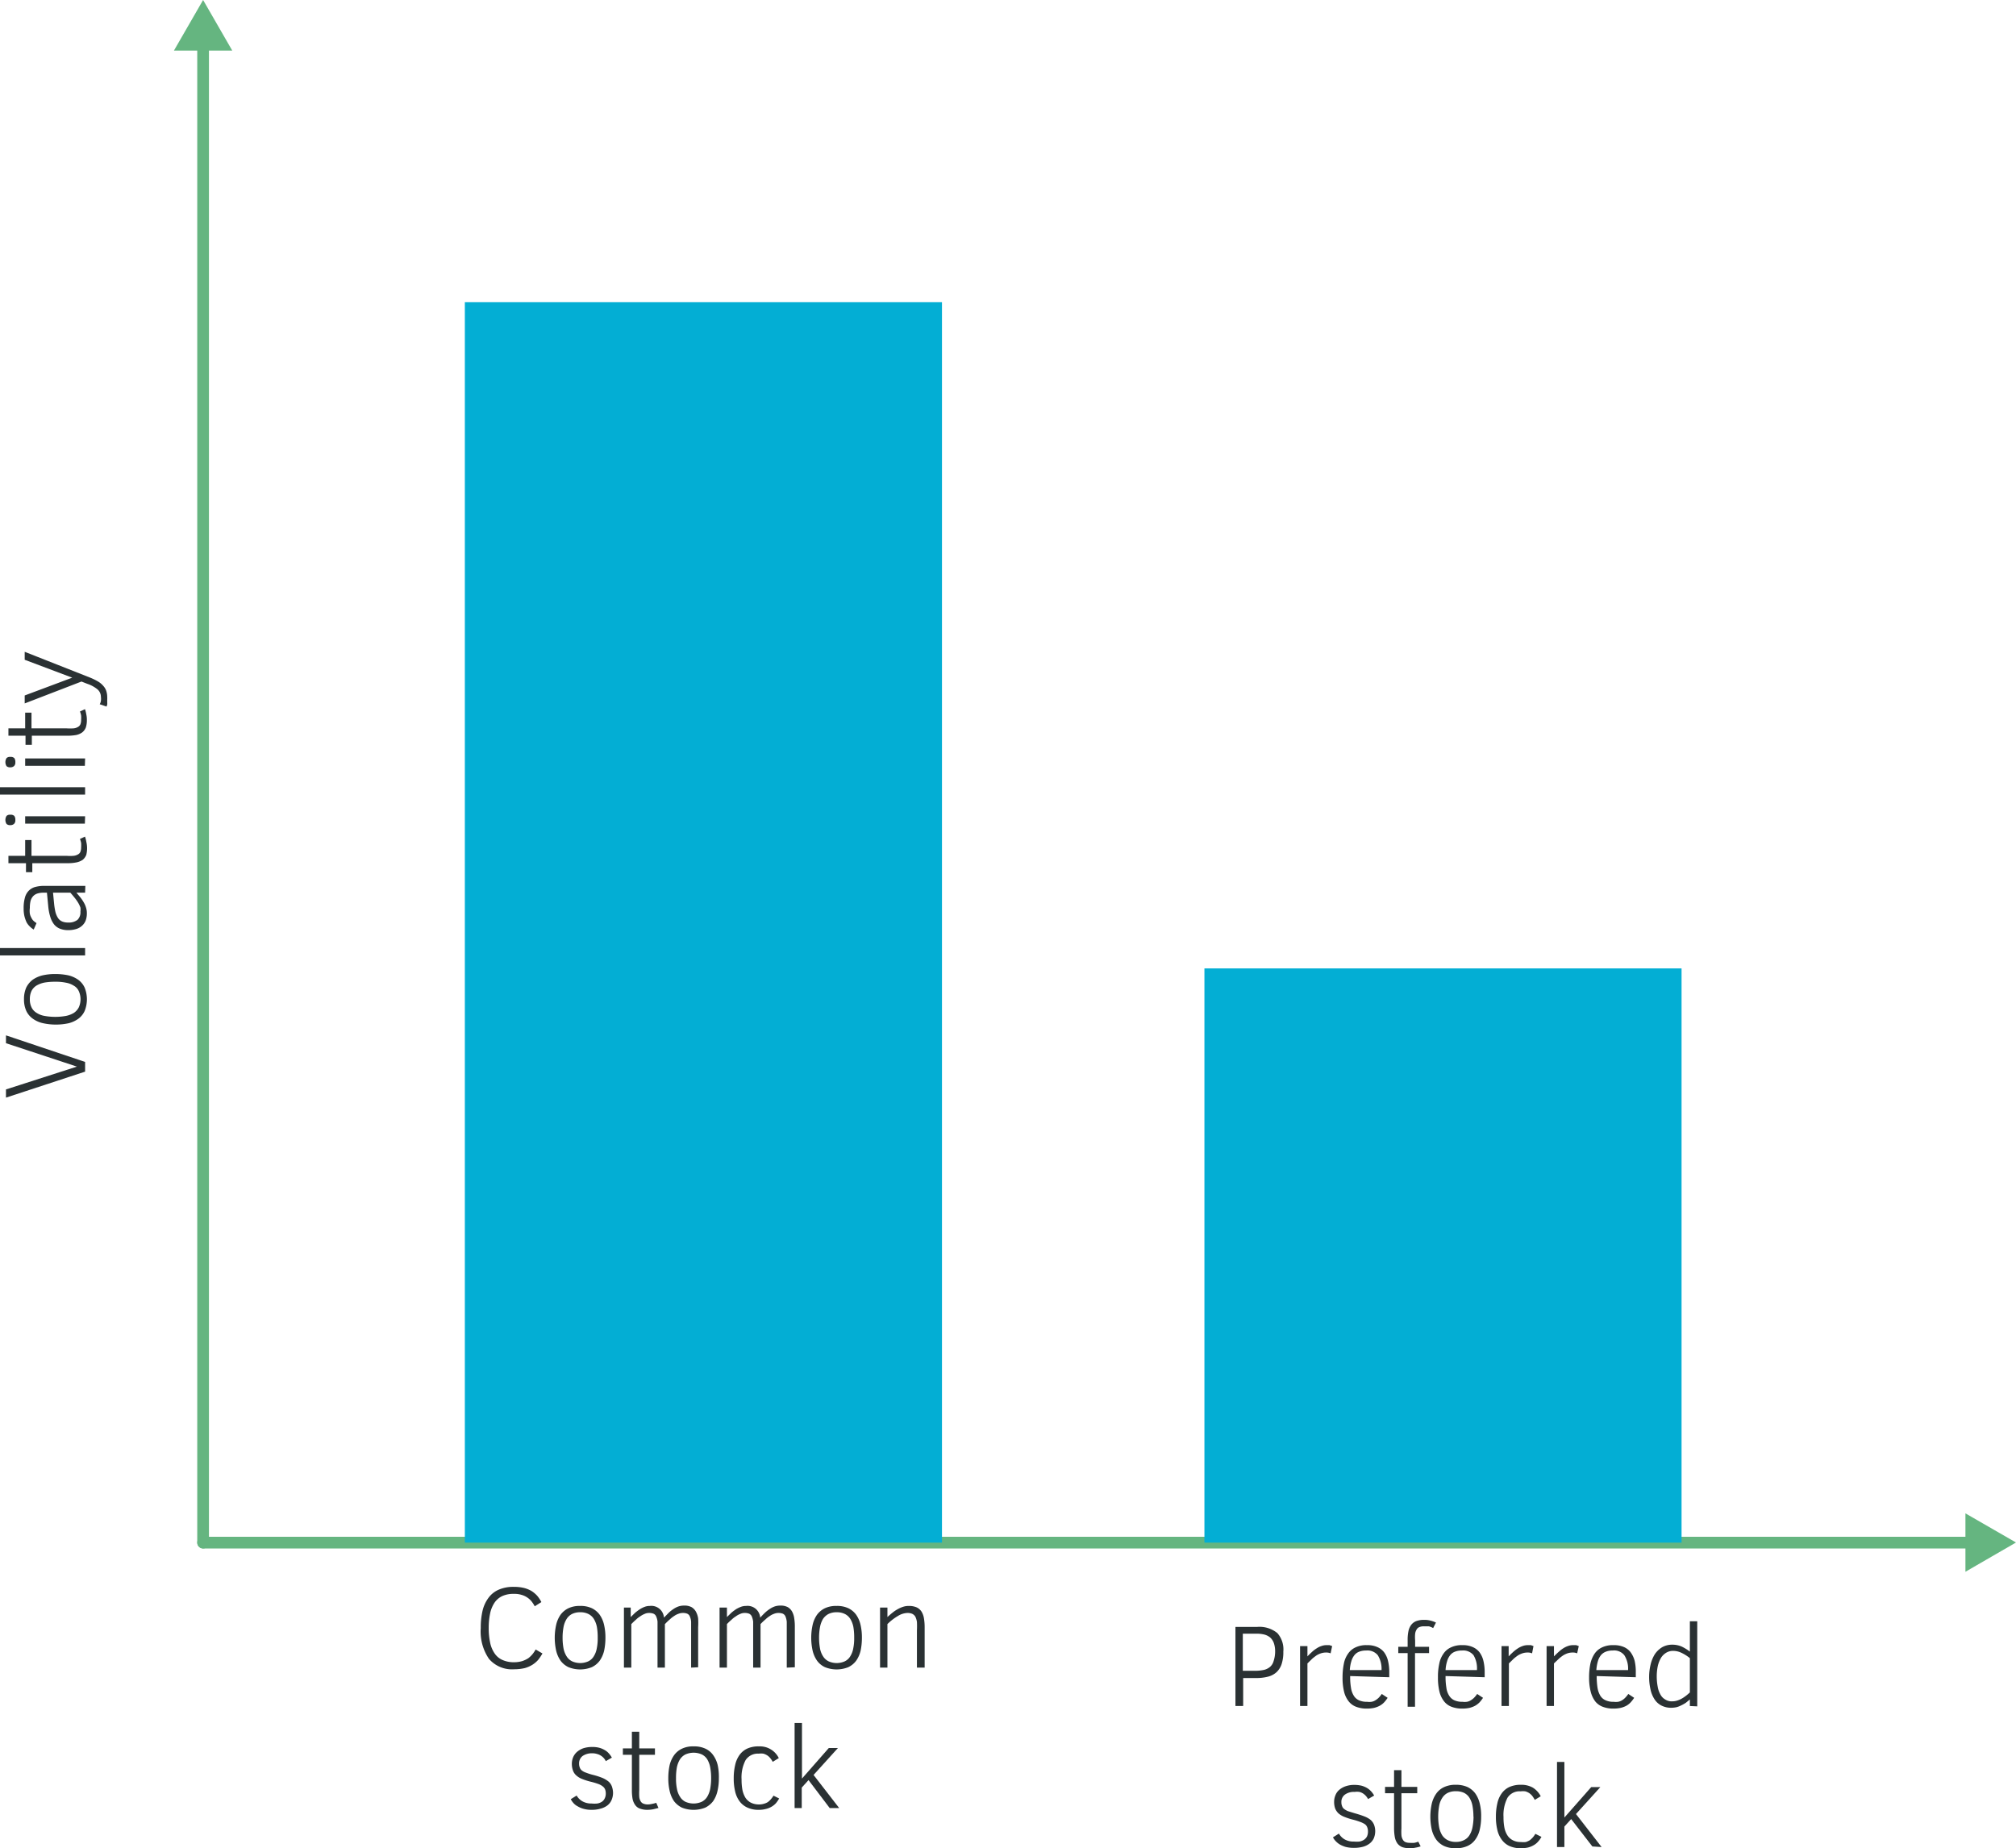<svg id="Layer_1" data-name="Layer 1" xmlns="http://www.w3.org/2000/svg" viewBox="0 0 172.22 157.91"><defs><style>.cls-1{fill:none;stroke:#65b580;stroke-linecap:round;stroke-miterlimit:10;}.cls-2{fill:#65b580;}.cls-3{fill:#2a3133;}.cls-4{fill:#03aed4;}</style></defs><title>graphic 7</title><line class="cls-1" x1="17.35" y1="131.8" x2="168.63" y2="131.8"/><polygon class="cls-2" points="167.9 134.29 172.22 131.79 167.9 129.3 167.9 134.29"/><line class="cls-1" x1="17.35" y1="131.8" x2="17.35" y2="3.59"/><polygon class="cls-2" points="19.84 4.32 17.35 0 14.86 4.32 19.84 4.32"/><path class="cls-3" d="M130.46,218.85a4.22,4.22,0,0,1-.36.54,2.22,2.22,0,0,1-.49.42,2.49,2.49,0,0,1-.66.29,3.9,3.9,0,0,1-.89.1,2.59,2.59,0,0,1-2.17-.89,4.13,4.13,0,0,1-.7-2.63,6.25,6.25,0,0,1,.16-1.51,3,3,0,0,1,.52-1.1,2.12,2.12,0,0,1,.88-.68,3.1,3.1,0,0,1,1.27-.23,3.63,3.63,0,0,1,.85.09,2.52,2.52,0,0,1,.65.26,2.43,2.43,0,0,1,.49.41,3,3,0,0,1,.36.54l-.57.36a2.65,2.65,0,0,0-.28-.43,1.69,1.69,0,0,0-.86-.55,2,2,0,0,0-.64-.08,2.26,2.26,0,0,0-1,.19,1.65,1.65,0,0,0-.66.57,2.59,2.59,0,0,0-.37.91,5.83,5.83,0,0,0-.12,1.25,5.73,5.73,0,0,0,.12,1.24,2.48,2.48,0,0,0,.38.92,1.56,1.56,0,0,0,.66.56,2.35,2.35,0,0,0,1,.2,2.48,2.48,0,0,0,.71-.1,2.28,2.28,0,0,0,.52-.25,2.4,2.4,0,0,0,.36-.35,2.94,2.94,0,0,0,.26-.39Z" transform="translate(-84.12 -77.58)"/><path class="cls-3" d="M135.84,217.51a5.32,5.32,0,0,1-.11,1.1,2.5,2.5,0,0,1-.38.86,1.81,1.81,0,0,1-.67.55,2.67,2.67,0,0,1-2,0,1.81,1.81,0,0,1-.67-.55,2.5,2.5,0,0,1-.38-.86,5.1,5.1,0,0,1,0-2.2,2.49,2.49,0,0,1,.37-.86,1.82,1.82,0,0,1,.67-.56,2.2,2.2,0,0,1,1-.2,2.26,2.26,0,0,1,1,.19,1.79,1.79,0,0,1,.67.55,2.42,2.42,0,0,1,.38.86A4.75,4.75,0,0,1,135.84,217.51Zm-.66,0a5.18,5.18,0,0,0-.07-.93,2.1,2.1,0,0,0-.26-.68,1.16,1.16,0,0,0-.46-.42,1.48,1.48,0,0,0-.7-.15,1.52,1.52,0,0,0-.71.15,1.19,1.19,0,0,0-.46.43,2,2,0,0,0-.26.69,4.89,4.89,0,0,0-.08.91,5,5,0,0,0,.08.91,2,2,0,0,0,.26.67,1.15,1.15,0,0,0,.47.43,1.69,1.69,0,0,0,1.39,0,1.1,1.1,0,0,0,.46-.42,1.89,1.89,0,0,0,.26-.68A4.22,4.22,0,0,0,135.18,217.51Z" transform="translate(-84.12 -77.58)"/><path class="cls-3" d="M143.16,220.06v-3.15c0-.31,0-.56,0-.76a1.29,1.29,0,0,0-.11-.46.42.42,0,0,0-.23-.24.9.9,0,0,0-.36-.06,1,1,0,0,0-.38.07,1.44,1.44,0,0,0-.37.19,2.49,2.49,0,0,0-.38.3c-.13.11-.26.24-.41.39v3.72h-.63v-3.18c0-.31,0-.55,0-.75a1.45,1.45,0,0,0-.12-.45.43.43,0,0,0-.23-.23,1,1,0,0,0-.37-.06.87.87,0,0,0-.38.08,1.8,1.8,0,0,0-.38.21,2.08,2.08,0,0,0-.38.3c-.13.11-.25.23-.38.36v3.72h-.63v-5.13H138v.81l.39-.38c.14-.11.27-.21.41-.3a2.22,2.22,0,0,1,.41-.2,1.23,1.23,0,0,1,.42-.07,1.08,1.08,0,0,1,1.21,1l.42-.43a3,3,0,0,1,.41-.32,1.83,1.83,0,0,1,.42-.21,1.49,1.49,0,0,1,.47-.07,1.28,1.28,0,0,1,.63.13,1,1,0,0,1,.38.39,1.65,1.65,0,0,1,.19.58,5.86,5.86,0,0,1,0,.75v3.42Z" transform="translate(-84.12 -77.58)"/><path class="cls-3" d="M151.33,220.06v-3.15c0-.31,0-.56,0-.76a1.55,1.55,0,0,0-.11-.46.45.45,0,0,0-.23-.24,1,1,0,0,0-.37-.06.94.94,0,0,0-.37.07,1.44,1.44,0,0,0-.37.19,2.49,2.49,0,0,0-.38.3,4.83,4.83,0,0,0-.41.39v3.72h-.63v-3.18c0-.31,0-.55,0-.75a1.79,1.79,0,0,0-.12-.45.47.47,0,0,0-.23-.23,1,1,0,0,0-.38-.06.85.85,0,0,0-.37.08,1.58,1.58,0,0,0-.38.21,2.08,2.08,0,0,0-.38.3,4.27,4.27,0,0,0-.38.36v3.72h-.63v-5.13h.63v.81l.39-.38c.13-.11.27-.21.4-.3a2.67,2.67,0,0,1,.42-.2,1.23,1.23,0,0,1,.42-.07,1.08,1.08,0,0,1,1.21,1c.15-.16.28-.3.42-.43a3,3,0,0,1,.41-.32,1.83,1.83,0,0,1,.42-.21,1.49,1.49,0,0,1,.47-.07,1.28,1.28,0,0,1,.63.13,1,1,0,0,1,.38.39,1.65,1.65,0,0,1,.18.58,4.43,4.43,0,0,1,.05.75v3.42Z" transform="translate(-84.12 -77.58)"/><path class="cls-3" d="M157.75,217.51a5.32,5.32,0,0,1-.11,1.1,2.5,2.5,0,0,1-.38.86,1.81,1.81,0,0,1-.67.55,2.67,2.67,0,0,1-2,0,1.73,1.73,0,0,1-.67-.55,2.5,2.5,0,0,1-.38-.86,5.1,5.1,0,0,1,0-2.2,2.49,2.49,0,0,1,.37-.86,1.82,1.82,0,0,1,.67-.56,2.2,2.2,0,0,1,1-.2,2.26,2.26,0,0,1,1,.19,1.79,1.79,0,0,1,.67.55,2.42,2.42,0,0,1,.38.86A4.75,4.75,0,0,1,157.75,217.51Zm-.66,0a5.18,5.18,0,0,0-.07-.93,2.1,2.1,0,0,0-.26-.68,1.16,1.16,0,0,0-.46-.42,1.48,1.48,0,0,0-.7-.15,1.52,1.52,0,0,0-.71.15,1.29,1.29,0,0,0-.47.43,2.15,2.15,0,0,0-.25.69,4.89,4.89,0,0,0-.08.91,5,5,0,0,0,.08.91,1.84,1.84,0,0,0,.26.67,1.15,1.15,0,0,0,.47.43,1.69,1.69,0,0,0,1.39,0,1.1,1.1,0,0,0,.46-.42,1.89,1.89,0,0,0,.26-.68A4.22,4.22,0,0,0,157.09,217.51Z" transform="translate(-84.12 -77.58)"/><path class="cls-3" d="M162.45,220.06v-3.18a7.1,7.1,0,0,0,0-.72,1.48,1.48,0,0,0-.14-.46.62.62,0,0,0-.27-.24,1,1,0,0,0-.42-.07,1.63,1.63,0,0,0-.78.25,4.54,4.54,0,0,0-.91.7v3.72h-.63v-5.13h.63v.81c.15-.14.29-.26.44-.38a2.93,2.93,0,0,1,.45-.3,2.29,2.29,0,0,1,.46-.2,1.47,1.47,0,0,1,.46-.07,1.66,1.66,0,0,1,.68.12,1,1,0,0,1,.42.36,1.59,1.59,0,0,1,.21.58,4.62,4.62,0,0,1,.06.79v3.42Z" transform="translate(-84.12 -77.58)"/><path class="cls-3" d="M136.49,230.75a1.54,1.54,0,0,1-.13.63,1.16,1.16,0,0,1-.36.46,1.64,1.64,0,0,1-.58.27,2.57,2.57,0,0,1-.77.1,2.4,2.4,0,0,1-.69-.09,2,2,0,0,1-.51-.22,1.18,1.18,0,0,1-.36-.29,1.41,1.41,0,0,1-.21-.31l.5-.31a1.35,1.35,0,0,0,.49.49,1.54,1.54,0,0,0,.79.19,2.44,2.44,0,0,0,.48,0,1,1,0,0,0,.38-.14.68.68,0,0,0,.25-.28.91.91,0,0,0,.1-.43,1,1,0,0,0-.06-.36.64.64,0,0,0-.21-.26,1.35,1.35,0,0,0-.4-.21,6,6,0,0,0-.65-.19,5.41,5.41,0,0,1-.71-.23,1.57,1.57,0,0,1-.49-.3,1,1,0,0,1-.28-.41,1.69,1.69,0,0,1-.1-.59,1.5,1.5,0,0,1,.11-.55,1.28,1.28,0,0,1,.32-.45,1.73,1.73,0,0,1,.55-.32,2.46,2.46,0,0,1,.77-.11,2.25,2.25,0,0,1,.6.07,1.85,1.85,0,0,1,.47.2,1.26,1.26,0,0,1,.35.29,2,2,0,0,1,.25.35l-.52.3a1.06,1.06,0,0,0-.17-.26,1.18,1.18,0,0,0-.57-.35,1.31,1.31,0,0,0-.41-.06,1.38,1.38,0,0,0-.83.23.78.78,0,0,0-.3.65.86.86,0,0,0,.06.34.53.53,0,0,0,.18.25,1.08,1.08,0,0,0,.34.18,5.09,5.09,0,0,0,.55.18,6.36,6.36,0,0,1,.83.26,2.16,2.16,0,0,1,.55.32,1,1,0,0,1,.29.42A1.73,1.73,0,0,1,136.49,230.75Z" transform="translate(-84.12 -77.58)"/><path class="cls-3" d="M140.37,232.05l-.44.11a2.63,2.63,0,0,1-.49.05,1.76,1.76,0,0,1-.64-.1.83.83,0,0,1-.41-.3,1.37,1.37,0,0,1-.23-.53,4.22,4.22,0,0,1-.06-.77v-3h-.77v-.55h.77v-1.42h.63v1.42h1.34v.55h-1.34v3a4.91,4.91,0,0,0,0,.59.9.9,0,0,0,.12.38.45.45,0,0,0,.23.2,1,1,0,0,0,.38.07,1.72,1.72,0,0,0,.37-.05,2.21,2.21,0,0,0,.35-.09Z" transform="translate(-84.12 -77.58)"/><path class="cls-3" d="M145.53,229.51a4.69,4.69,0,0,1-.12,1.1,2.49,2.49,0,0,1-.37.86,1.89,1.89,0,0,1-.67.55,2.7,2.7,0,0,1-2,0,1.89,1.89,0,0,1-.67-.55,2.49,2.49,0,0,1-.37-.86,4.69,4.69,0,0,1-.12-1.1,5.32,5.32,0,0,1,.11-1.1,2.5,2.5,0,0,1,.38-.86,1.74,1.74,0,0,1,.67-.56,2.13,2.13,0,0,1,1-.2,2.23,2.23,0,0,1,1,.19,1.65,1.65,0,0,1,.67.55,2.43,2.43,0,0,1,.39.86A4.75,4.75,0,0,1,145.53,229.51Zm-.66,0a5.12,5.12,0,0,0-.08-.93,2.09,2.09,0,0,0-.25-.68,1.16,1.16,0,0,0-.46-.42,1.73,1.73,0,0,0-1.41,0,1.22,1.22,0,0,0-.47.43,2.16,2.16,0,0,0-.26.69,5,5,0,0,0-.07.91,4.22,4.22,0,0,0,.08.91,1.84,1.84,0,0,0,.26.67,1.12,1.12,0,0,0,.46.43,1.71,1.71,0,0,0,1.4,0,1.16,1.16,0,0,0,.46-.42,2.1,2.1,0,0,0,.26-.68A5,5,0,0,0,144.87,229.51Z" transform="translate(-84.12 -77.58)"/><path class="cls-3" d="M150.68,231.24a2.46,2.46,0,0,1-.28.41,1.57,1.57,0,0,1-.38.3,1.67,1.67,0,0,1-.49.19,2.25,2.25,0,0,1-.6.07,2.19,2.19,0,0,1-1-.21,1.71,1.71,0,0,1-.66-.56,2.25,2.25,0,0,1-.36-.85,4.57,4.57,0,0,1-.11-1.07,4.84,4.84,0,0,1,.12-1.13,2.33,2.33,0,0,1,.37-.86,1.68,1.68,0,0,1,.66-.55,2.26,2.26,0,0,1,1-.19,1.79,1.79,0,0,1,1.7,1l-.52.32a1.72,1.72,0,0,0-.22-.33,1.1,1.1,0,0,0-.26-.23,1.3,1.3,0,0,0-.32-.14,1.62,1.62,0,0,0-.4,0,1.24,1.24,0,0,0-1.12.56,3.17,3.17,0,0,0-.34,1.65,4.72,4.72,0,0,0,.07.87,2.12,2.12,0,0,0,.25.67,1.26,1.26,0,0,0,.46.43,1.52,1.52,0,0,0,.71.16,1.33,1.33,0,0,0,.42-.06,1.22,1.22,0,0,0,.33-.14,1.48,1.48,0,0,0,.26-.24,2.49,2.49,0,0,0,.23-.31Z" transform="translate(-84.12 -77.58)"/><path class="cls-3" d="M155,232.06l-1.81-2.39-.58.64v1.75H152v-7.27h.63v4.75l2.29-2.61h.78l-2.08,2.3,2.19,2.83Z" transform="translate(-84.12 -77.58)"/><path class="cls-3" d="M193.75,218.69a3.26,3.26,0,0,1-.14,1.05,1.66,1.66,0,0,1-.43.7,1.71,1.71,0,0,1-.73.39,3.94,3.94,0,0,1-1,.12h-1.13v2.39h-.66v-6.76h1.87a2.41,2.41,0,0,1,1.71.53A2.1,2.1,0,0,1,193.75,218.69Zm-.7,0a2.16,2.16,0,0,0-.11-.73,1.19,1.19,0,0,0-.32-.48,1.35,1.35,0,0,0-.51-.25,2.79,2.79,0,0,0-.68-.07h-1.14v3.17h1a3.58,3.58,0,0,0,.78-.07,1.24,1.24,0,0,0,.54-.26,1,1,0,0,0,.31-.5A2.59,2.59,0,0,0,193.05,218.71Z" transform="translate(-84.12 -77.58)"/><path class="cls-3" d="M197.79,218.84a.94.94,0,0,0-.37-.07,1.44,1.44,0,0,0-.43.06,1.84,1.84,0,0,0-.38.17,4.28,4.28,0,0,0-.38.29l-.42.41v3.64h-.63v-5.12h.63v.88c.14-.15.28-.28.41-.4a2.61,2.61,0,0,1,.4-.3,1.62,1.62,0,0,1,.4-.19,1.21,1.21,0,0,1,.43-.07l.25,0,.22.08Z" transform="translate(-84.12 -77.58)"/><path class="cls-3" d="M199.46,220.78a5.5,5.5,0,0,0,.07,1,1.76,1.76,0,0,0,.24.68,1,1,0,0,0,.44.39,1.62,1.62,0,0,0,.7.13,1.45,1.45,0,0,0,.37,0,.88.88,0,0,0,.32-.12,1.48,1.48,0,0,0,.29-.22,2.39,2.39,0,0,0,.27-.33l.5.33a2.88,2.88,0,0,1-.3.39,1.59,1.59,0,0,1-.38.29,2.08,2.08,0,0,1-.48.18,2.9,2.9,0,0,1-.62.06,2.5,2.5,0,0,1-.9-.15,1.46,1.46,0,0,1-.64-.46,2.14,2.14,0,0,1-.4-.83,4.88,4.88,0,0,1-.13-1.23,5.79,5.79,0,0,1,.11-1.16,2.17,2.17,0,0,1,.36-.86,1.53,1.53,0,0,1,.64-.54,2.13,2.13,0,0,1,1-.19,2,2,0,0,1,.85.16,1.46,1.46,0,0,1,.59.45,2,2,0,0,1,.33.72,4.11,4.11,0,0,1,.11,1v.41Zm2.68-.51a2.2,2.2,0,0,0-.32-1.27,1.14,1.14,0,0,0-1-.4,1.52,1.52,0,0,0-.59.1.93.93,0,0,0-.41.3,1.49,1.49,0,0,0-.26.52,3.07,3.07,0,0,0-.13.75Z" transform="translate(-84.12 -77.58)"/><path class="cls-3" d="M206.55,216.68l-.16-.08-.2-.07-.22,0-.21,0a1,1,0,0,0-.37.06.47.47,0,0,0-.25.21.89.89,0,0,0-.13.37,3,3,0,0,0,0,.56v.55h1.19v.54H205v4.58h-.63v-4.58h-.8v-.54h.8v-.57a3.49,3.49,0,0,1,.07-.77,1.34,1.34,0,0,1,.24-.54,1,1,0,0,1,.44-.32,1.89,1.89,0,0,1,.67-.1,2,2,0,0,1,.56.07,2.43,2.43,0,0,1,.44.16Z" transform="translate(-84.12 -77.58)"/><path class="cls-3" d="M207.61,220.78a5.5,5.5,0,0,0,.07,1,1.61,1.61,0,0,0,.24.68,1,1,0,0,0,.44.39,1.62,1.62,0,0,0,.7.13,1.45,1.45,0,0,0,.37,0,.88.88,0,0,0,.32-.12,1.48,1.48,0,0,0,.29-.22,2.39,2.39,0,0,0,.27-.33l.5.33a2.88,2.88,0,0,1-.3.39,1.82,1.82,0,0,1-.38.29,2.08,2.08,0,0,1-.48.18,2.9,2.9,0,0,1-.62.06,2.5,2.5,0,0,1-.9-.15,1.46,1.46,0,0,1-.64-.46,2.14,2.14,0,0,1-.4-.83,4.88,4.88,0,0,1-.13-1.23,5.14,5.14,0,0,1,.11-1.16,2.17,2.17,0,0,1,.36-.86,1.53,1.53,0,0,1,.64-.54,2.13,2.13,0,0,1,1-.19,2,2,0,0,1,.85.16,1.46,1.46,0,0,1,.59.45,2,2,0,0,1,.33.72,4.11,4.11,0,0,1,.11,1v.41Zm2.68-.51A2.2,2.2,0,0,0,210,219a1.14,1.14,0,0,0-1-.4,1.52,1.52,0,0,0-.59.1.93.93,0,0,0-.41.3,1.49,1.49,0,0,0-.26.52,3.07,3.07,0,0,0-.13.75Z" transform="translate(-84.12 -77.58)"/><path class="cls-3" d="M215,218.84a.9.9,0,0,0-.37-.07,1.44,1.44,0,0,0-.43.06,2.11,2.11,0,0,0-.38.17,4.28,4.28,0,0,0-.38.29l-.42.41v3.64h-.63v-5.12H213v.88c.14-.15.28-.28.41-.4a3.2,3.2,0,0,1,.4-.3,1.81,1.81,0,0,1,.4-.19,1.25,1.25,0,0,1,.43-.07l.26,0,.22.08Z" transform="translate(-84.12 -77.58)"/><path class="cls-3" d="M218.85,218.84a.9.9,0,0,0-.37-.07,1.44,1.44,0,0,0-.43.06,2,2,0,0,0-.37.17,3.2,3.2,0,0,0-.38.29l-.43.41v3.64h-.63v-5.12h.63v.88c.15-.15.28-.28.42-.4a2.55,2.55,0,0,1,.39-.3,1.81,1.81,0,0,1,.4-.19,1.25,1.25,0,0,1,.43-.07l.26,0,.22.08Z" transform="translate(-84.12 -77.58)"/><path class="cls-3" d="M220.52,220.78a6.67,6.67,0,0,0,.07,1,1.93,1.93,0,0,0,.24.68,1,1,0,0,0,.45.39,1.55,1.55,0,0,0,.69.13,1.53,1.53,0,0,0,.38,0,1,1,0,0,0,.32-.12,1.42,1.42,0,0,0,.28-.22,2.39,2.39,0,0,0,.27-.33l.5.33a2.88,2.88,0,0,1-.3.39,1.53,1.53,0,0,1-.37.29,2,2,0,0,1-.49.18,2.83,2.83,0,0,1-.62.06,2.44,2.44,0,0,1-.89-.15,1.49,1.49,0,0,1-.65-.46,2.29,2.29,0,0,1-.39-.83,4.84,4.84,0,0,1-.14-1.23,5.79,5.79,0,0,1,.11-1.16,2.51,2.51,0,0,1,.36-.86,1.59,1.59,0,0,1,.64-.54,2.16,2.16,0,0,1,1-.19,2.06,2.06,0,0,1,.86.16,1.43,1.43,0,0,1,.58.45,2.18,2.18,0,0,1,.34.72,4.13,4.13,0,0,1,.1,1v.41Zm2.68-.51a2.13,2.13,0,0,0-.32-1.27,1.11,1.11,0,0,0-1-.4,1.47,1.47,0,0,0-.58.1,1,1,0,0,0-.42.3,1.49,1.49,0,0,0-.26.52,3.63,3.63,0,0,0-.13.75Z" transform="translate(-84.12 -77.58)"/><path class="cls-3" d="M228.48,223.34v-.56l-.34.28a3,3,0,0,1-.39.22,2.05,2.05,0,0,1-.41.16,2.2,2.2,0,0,1-.44.05,1.81,1.81,0,0,1-.83-.18,1.52,1.52,0,0,1-.6-.53,2.5,2.5,0,0,1-.35-.84,4.75,4.75,0,0,1-.12-1.12,4.4,4.4,0,0,1,.12-1,3,3,0,0,1,.35-.88,2,2,0,0,1,.62-.61,1.72,1.72,0,0,1,.9-.23,2,2,0,0,1,.79.16,4,4,0,0,1,.7.43v-2.59h.63v7.27Zm0-4.09a3.51,3.51,0,0,0-.73-.46,1.62,1.62,0,0,0-.7-.16,1.11,1.11,0,0,0-.58.15,1.35,1.35,0,0,0-.44.42,2.48,2.48,0,0,0-.28.68,4.25,4.25,0,0,0-.1.92,4.71,4.71,0,0,0,.08.88,2,2,0,0,0,.23.67,1.06,1.06,0,0,0,.41.43,1,1,0,0,0,.6.16,1.4,1.4,0,0,0,.41-.06,2,2,0,0,0,.4-.17,2.82,2.82,0,0,0,.36-.24c.12-.09.23-.19.34-.29Z" transform="translate(-84.12 -77.58)"/><path class="cls-3" d="M201.6,234a1.62,1.62,0,0,1-.12.64,1.22,1.22,0,0,1-.36.45,1.65,1.65,0,0,1-.58.28,3,3,0,0,1-.77.09,2.84,2.84,0,0,1-.69-.08,2.26,2.26,0,0,1-.52-.22,1.74,1.74,0,0,1-.35-.29,1.38,1.38,0,0,1-.22-.31l.51-.32a1.33,1.33,0,0,0,.48.49,1.51,1.51,0,0,0,.8.19,2.45,2.45,0,0,0,.48,0,1.16,1.16,0,0,0,.38-.15.81.81,0,0,0,.25-.27,1,1,0,0,0,.09-.44.91.91,0,0,0-.06-.35.56.56,0,0,0-.2-.27,1.74,1.74,0,0,0-.41-.2,5.19,5.19,0,0,0-.65-.2,5.75,5.75,0,0,1-.7-.23,1.76,1.76,0,0,1-.49-.29,1.22,1.22,0,0,1-.29-.42,1.7,1.7,0,0,1-.09-.59,1.41,1.41,0,0,1,.11-.54,1.13,1.13,0,0,1,.32-.46,1.66,1.66,0,0,1,.54-.31,2.28,2.28,0,0,1,.78-.12,2.74,2.74,0,0,1,.6.07,2,2,0,0,1,.47.2,1.69,1.69,0,0,1,.35.29,2,2,0,0,1,.25.35l-.52.3a1.51,1.51,0,0,0-.18-.26,1.21,1.21,0,0,0-.24-.21,1,1,0,0,0-.32-.14,1.32,1.32,0,0,0-.41,0,1.3,1.3,0,0,0-.83.23.76.76,0,0,0-.3.64.83.83,0,0,0,.06.34.49.49,0,0,0,.18.25,1.33,1.33,0,0,0,.34.19l.55.17c.32.09.6.18.83.27a2,2,0,0,1,.55.31,1.13,1.13,0,0,1,.29.43A1.64,1.64,0,0,1,201.6,234Z" transform="translate(-84.12 -77.58)"/><path class="cls-3" d="M205.48,235.33a2.45,2.45,0,0,1-.43.11,2,2,0,0,1-.49.05,2,2,0,0,1-.64-.09,1,1,0,0,1-.41-.3,1.35,1.35,0,0,1-.23-.53,4.34,4.34,0,0,1-.07-.78v-3h-.77v-.54h.77v-1.43h.63v1.43h1.35v.54h-1.35v3a4.55,4.55,0,0,0,0,.59.9.9,0,0,0,.12.38.47.47,0,0,0,.23.21,1,1,0,0,0,.38.06,2.76,2.76,0,0,0,.37,0,2,2,0,0,0,.34-.1Z" transform="translate(-84.12 -77.58)"/><path class="cls-3" d="M210.65,232.79a4.72,4.72,0,0,1-.12,1.11,2.28,2.28,0,0,1-.38.85,1.65,1.65,0,0,1-.67.55,2.27,2.27,0,0,1-1,.19,2.3,2.3,0,0,1-1-.19,1.79,1.79,0,0,1-.67-.55,2.45,2.45,0,0,1-.38-.85,5.15,5.15,0,0,1,0-2.21,2.5,2.5,0,0,1,.38-.86,1.67,1.67,0,0,1,.67-.56,2.27,2.27,0,0,1,1-.2,2.41,2.41,0,0,1,1,.19,1.81,1.81,0,0,1,.67.55,2.5,2.5,0,0,1,.38.86A4.31,4.31,0,0,1,210.65,232.79Zm-.66,0a5.08,5.08,0,0,0-.08-.92,2,2,0,0,0-.26-.69,1.17,1.17,0,0,0-.46-.42,1.62,1.62,0,0,0-.7-.14,1.55,1.55,0,0,0-.71.15,1.19,1.19,0,0,0-.46.43,1.82,1.82,0,0,0-.26.68,5.22,5.22,0,0,0,0,1.82,2.1,2.1,0,0,0,.26.68,1.27,1.27,0,0,0,.47.42,1.51,1.51,0,0,0,.7.15,1.47,1.47,0,0,0,.69-.15,1.12,1.12,0,0,0,.47-.42,2,2,0,0,0,.26-.68A4.89,4.89,0,0,0,210,232.79Z" transform="translate(-84.12 -77.58)"/><path class="cls-3" d="M215.8,234.52a2,2,0,0,1-.29.41,1.35,1.35,0,0,1-.37.3,1.8,1.8,0,0,1-.49.2,2.8,2.8,0,0,1-.61.06,2.28,2.28,0,0,1-1-.2,1.67,1.67,0,0,1-.66-.57,2.25,2.25,0,0,1-.36-.85,4.57,4.57,0,0,1-.11-1.07,4.9,4.9,0,0,1,.12-1.13,2.24,2.24,0,0,1,.37-.86,1.68,1.68,0,0,1,.66-.55,2.36,2.36,0,0,1,1-.19,2,2,0,0,1,1,.24,1.89,1.89,0,0,1,.68.74l-.51.31A2.36,2.36,0,0,0,215,231a1.38,1.38,0,0,0-.26-.23,1.3,1.3,0,0,0-.32-.14,1.64,1.64,0,0,0-.4,0,1.21,1.21,0,0,0-1.12.55,3.2,3.2,0,0,0-.34,1.65,4.65,4.65,0,0,0,.07.87,1.91,1.91,0,0,0,.25.67,1.19,1.19,0,0,0,.46.43,1.39,1.39,0,0,0,.7.16,1.81,1.81,0,0,0,.43,0,1.66,1.66,0,0,0,.33-.15,2,2,0,0,0,.26-.24,1.89,1.89,0,0,0,.22-.31Z" transform="translate(-84.12 -77.58)"/><path class="cls-3" d="M220.15,235.34,218.34,233l-.58.64v1.75h-.63v-7.27h.63v4.75l2.29-2.6h.78l-2.08,2.3,2.19,2.82Z" transform="translate(-84.12 -77.58)"/><path class="cls-3" d="M91.39,168.31v.83l-6.76,2.22v-.7l6.06-1.95-6.06-2v-.67Z" transform="translate(-84.12 -77.58)"/><path class="cls-3" d="M88.84,160.8a5.35,5.35,0,0,1,1.11.11,2.45,2.45,0,0,1,.85.38,1.71,1.71,0,0,1,.55.67,2.67,2.67,0,0,1,0,2,1.71,1.71,0,0,1-.55.67A2.45,2.45,0,0,1,90,165a5.15,5.15,0,0,1-2.21,0,2.33,2.33,0,0,1-.86-.38,1.71,1.71,0,0,1-.56-.66,2.35,2.35,0,0,1-.2-1,2.41,2.41,0,0,1,.19-1,1.89,1.89,0,0,1,.55-.67,2.5,2.5,0,0,1,.86-.38A4.81,4.81,0,0,1,88.84,160.8Zm0,.66a5.14,5.14,0,0,0-.92.07,2.16,2.16,0,0,0-.69.26,1.17,1.17,0,0,0-.42.46,1.62,1.62,0,0,0-.14.7,1.52,1.52,0,0,0,.15.71,1.12,1.12,0,0,0,.43.46,1.82,1.82,0,0,0,.68.26,5.22,5.22,0,0,0,1.82,0,2.1,2.1,0,0,0,.68-.26,1.27,1.27,0,0,0,.42-.47,1.69,1.69,0,0,0,0-1.39,1,1,0,0,0-.42-.46,1.82,1.82,0,0,0-.68-.26A4.16,4.16,0,0,0,88.84,161.46Z" transform="translate(-84.12 -77.58)"/><path class="cls-3" d="M91.39,159.21H84.12v-.63h7.27Z" transform="translate(-84.12 -77.58)"/><path class="cls-3" d="M91.39,153.85h-.74l.35.42a3.41,3.41,0,0,1,.28.42,1.89,1.89,0,0,1,.19.44,1.53,1.53,0,0,1,.07.49,1.73,1.73,0,0,1-.11.63,1.16,1.16,0,0,1-.32.44,1.26,1.26,0,0,1-.5.27,2.29,2.29,0,0,1-.66.09,1.86,1.86,0,0,1-.7-.12,1.24,1.24,0,0,1-.51-.37,2,2,0,0,1-.32-.63,4.38,4.38,0,0,1-.18-.93l-.11-1.15h-.26a1.75,1.75,0,0,0-.55.07.87.87,0,0,0-.37.23,1,1,0,0,0-.22.41,2.49,2.49,0,0,0-.06.59,1.88,1.88,0,0,0,0,.5,1.18,1.18,0,0,0,.14.36.88.88,0,0,0,.19.26,1.88,1.88,0,0,0,.24.18L87,157a1.64,1.64,0,0,1-.33-.26,1.45,1.45,0,0,1-.28-.36,3,3,0,0,1-.18-.51,2.79,2.79,0,0,1-.07-.68,3.18,3.18,0,0,1,.1-.88,1.32,1.32,0,0,1,.31-.6,1.23,1.23,0,0,1,.55-.34,2.86,2.86,0,0,1,.83-.1h3.48Zm-2.74,0,.09.92a5.91,5.91,0,0,0,.12.75,1.79,1.79,0,0,0,.22.5.82.82,0,0,0,.35.29,1.24,1.24,0,0,0,.5.09,1.21,1.21,0,0,0,.81-.23.88.88,0,0,0,.25-.7,1.34,1.34,0,0,0,0-.35,2.39,2.39,0,0,0-.17-.37,3.77,3.77,0,0,0-.28-.41c-.12-.15-.25-.31-.41-.49Z" transform="translate(-84.12 -77.58)"/><path class="cls-3" d="M91.38,149.06a2.45,2.45,0,0,1,.11.43,2.36,2.36,0,0,1,0,1.13,1.08,1.08,0,0,1-.3.42,1.51,1.51,0,0,1-.53.22,3.58,3.58,0,0,1-.78.07h-3v.77h-.54v-.77H84.84v-.63h1.43v-1.35h.54v1.35h3a3.27,3.27,0,0,0,.59,0,.9.9,0,0,0,.38-.12.43.43,0,0,0,.21-.23,1,1,0,0,0,.06-.37,2.73,2.73,0,0,0,0-.38,2,2,0,0,0-.1-.34Z" transform="translate(-84.12 -77.58)"/><path class="cls-3" d="M85,147.19a.45.45,0,0,1,.34.1.54.54,0,0,1,.09.35.41.41,0,0,1-.12.34.48.48,0,0,1-.31.1.45.45,0,0,1-.32-.1.65.65,0,0,1,0-.69A.41.41,0,0,1,85,147.19Zm6.37.76H86.27v-.63h5.12Z" transform="translate(-84.12 -77.58)"/><path class="cls-3" d="M91.39,145.47H84.12v-.63h7.27Z" transform="translate(-84.12 -77.58)"/><path class="cls-3" d="M85,142.25a.45.45,0,0,1,.34.1.54.54,0,0,1,.09.35.41.41,0,0,1-.12.34.48.48,0,0,1-.31.1.45.45,0,0,1-.32-.1.65.65,0,0,1,0-.69A.41.41,0,0,1,85,142.25Zm6.37.76H86.27v-.63h5.12Z" transform="translate(-84.12 -77.58)"/><path class="cls-3" d="M91.38,138.17a2.57,2.57,0,0,1,.11.44,2,2,0,0,1,.05.49,2,2,0,0,1-.09.64,1,1,0,0,1-.3.41,1.35,1.35,0,0,1-.53.23,4.42,4.42,0,0,1-.78.06h-3v.78h-.54v-.78H84.84v-.63h1.43v-1.34h.54v1.34h3a4.8,4.8,0,0,0,.59,0,.9.9,0,0,0,.38-.12.47.47,0,0,0,.21-.23,1,1,0,0,0,.06-.38,2.6,2.6,0,0,0,0-.37,1.75,1.75,0,0,0-.1-.34Z" transform="translate(-84.12 -77.58)"/><path class="cls-3" d="M92.64,137.75a.83.83,0,0,0,.1-.29,1.39,1.39,0,0,0,0-.35.85.85,0,0,0-.29-.63,2.71,2.71,0,0,0-.86-.47l-.51-.2-4.85,1.87V137l4.06-1.52-4.06-1.53v-.68l5.6,2.21a5.24,5.24,0,0,1,.67.33,1.73,1.73,0,0,1,.45.38,1.18,1.18,0,0,1,.25.43,1.7,1.7,0,0,1,.08.51,1.62,1.62,0,0,1,0,.22l0,.23a1.17,1.17,0,0,1,0,.2l-.06.17Z" transform="translate(-84.12 -77.58)"/><rect class="cls-4" x="39.71" y="25.82" width="40.76" height="105.98"/><rect class="cls-4" x="102.89" y="82.74" width="40.76" height="49.06"/></svg>
